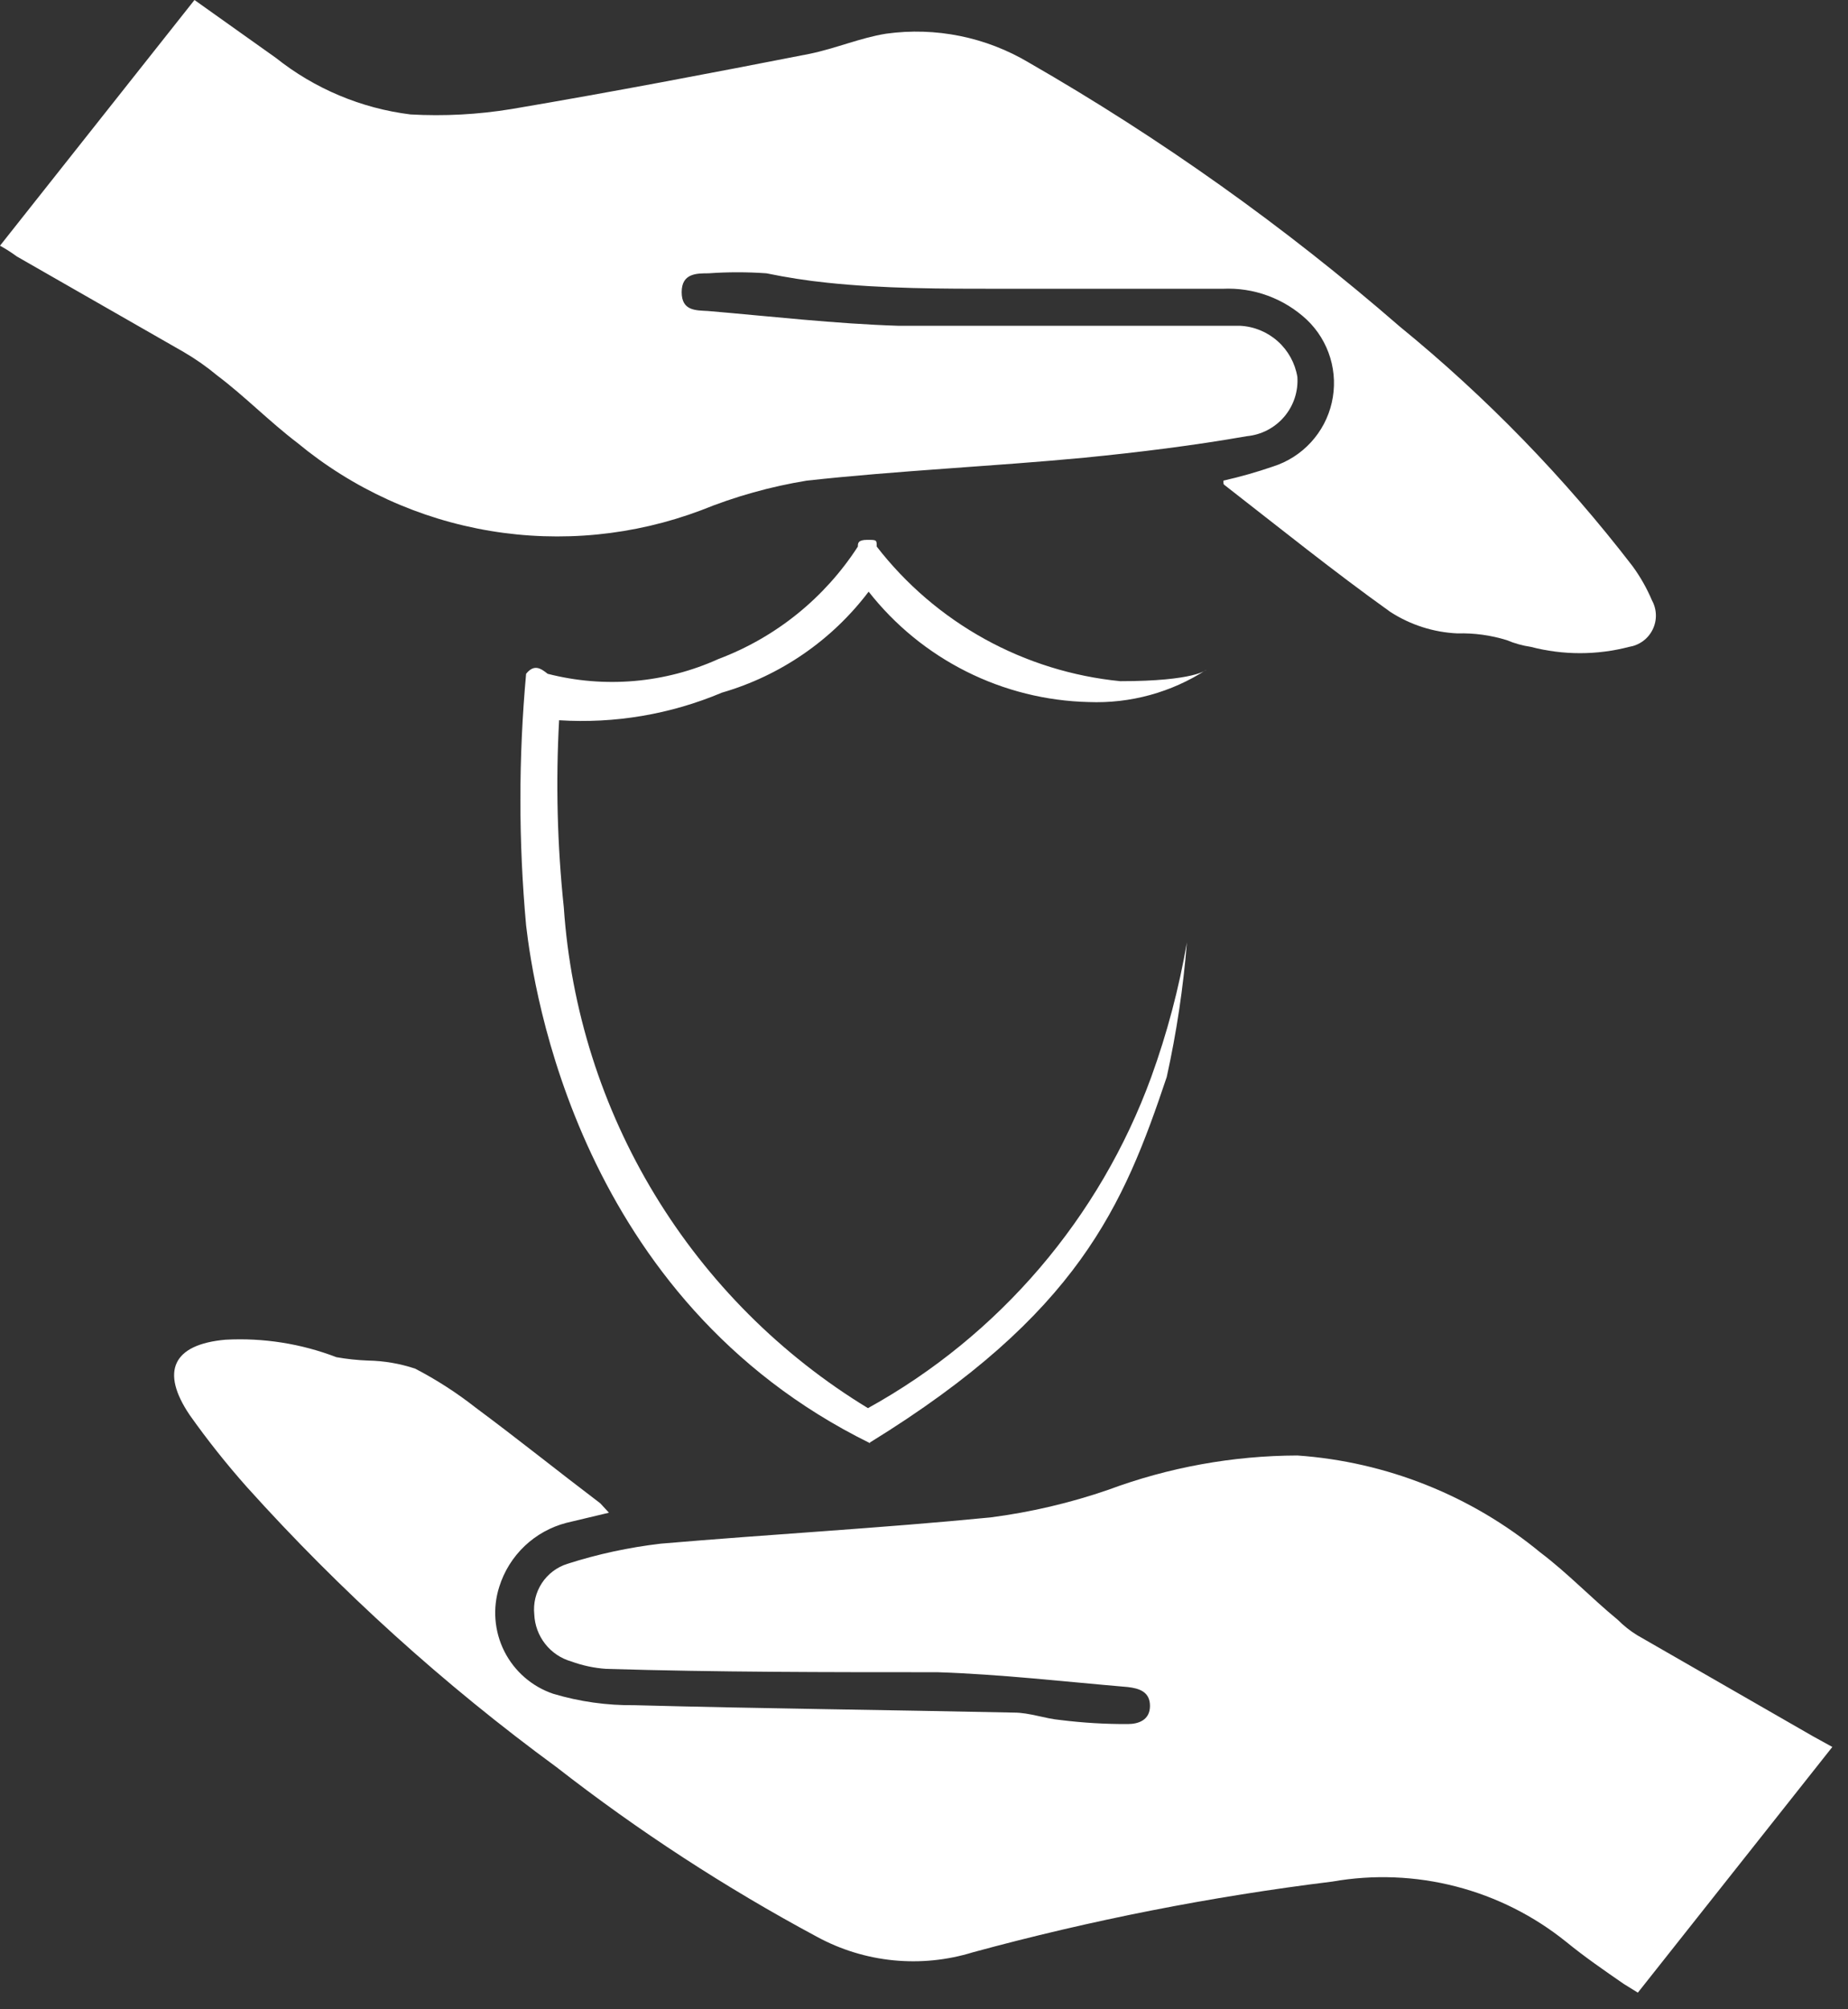 <svg width="46" height="50" viewBox="0 0 46 50" fill="none" xmlns="http://www.w3.org/2000/svg">
<rect x="0" y="0" width="46" height="50" fill="#333333" stroke="none"/>
<path d="M30.452 11.96C30.871 11.866 31.285 11.748 31.691 11.608C32.051 11.493 32.375 11.286 32.631 11.007C32.887 10.729 33.066 10.389 33.15 10.021C33.235 9.652 33.222 9.268 33.113 8.906C33.004 8.544 32.803 8.217 32.529 7.956C32.249 7.694 31.919 7.491 31.56 7.359C31.2 7.226 30.818 7.168 30.435 7.186C28.592 7.186 26.733 7.186 24.891 7.186C23.45 7.186 22.01 7.186 20.586 7.035C20.08 6.983 19.576 6.904 19.078 6.801C18.599 6.767 18.117 6.767 17.638 6.801C17.336 6.801 16.968 6.801 16.968 7.27C16.968 7.739 17.32 7.722 17.621 7.739C19.196 7.873 20.787 8.057 22.361 8.107C24.338 8.107 26.298 8.107 28.257 8.107H30.602H30.87C31.217 8.125 31.547 8.261 31.806 8.493C32.065 8.724 32.237 9.037 32.294 9.38C32.318 9.741 32.2 10.097 31.965 10.372C31.73 10.647 31.398 10.82 31.038 10.854C29.698 11.089 28.341 11.256 26.984 11.39C24.69 11.608 22.378 11.708 20.083 11.96C19.182 12.107 18.3 12.354 17.454 12.697C15.779 13.328 13.968 13.505 12.203 13.211C10.438 12.917 8.782 12.162 7.404 11.022C6.7 10.486 6.08 9.849 5.41 9.347C5.148 9.128 4.868 8.932 4.573 8.76L0.419 6.382C0.285 6.283 0.145 6.194 0 6.114L4.841 0L6.868 1.441C7.833 2.209 8.993 2.696 10.218 2.848C11.057 2.895 11.9 2.85 12.73 2.714C15.209 2.295 17.755 1.809 20.15 1.34C20.804 1.206 21.423 0.938 22.06 0.838C23.291 0.668 24.543 0.922 25.611 1.558C28.892 3.443 31.983 5.642 34.84 8.124C36.995 9.882 38.94 11.883 40.636 14.087C40.83 14.352 40.993 14.639 41.121 14.941C41.182 15.052 41.215 15.176 41.218 15.302C41.221 15.428 41.193 15.554 41.137 15.667C41.081 15.78 40.999 15.879 40.897 15.953C40.795 16.028 40.677 16.077 40.552 16.097C39.75 16.306 38.908 16.306 38.106 16.097C37.899 16.067 37.697 16.01 37.504 15.929C37.108 15.807 36.695 15.75 36.281 15.762C35.685 15.736 35.106 15.55 34.606 15.226C33.199 14.221 31.825 13.115 30.468 12.06C30.452 12.043 30.452 12.01 30.452 11.96Z" fill="white"/>
<path d="M15.158 37.643L14.103 37.894C13.712 37.995 13.352 38.194 13.059 38.472C12.766 38.751 12.549 39.099 12.428 39.485C12.258 40.016 12.303 40.593 12.553 41.091C12.804 41.589 13.24 41.969 13.768 42.148C14.425 42.345 15.109 42.441 15.795 42.433C18.944 42.517 22.093 42.55 25.242 42.617C25.627 42.617 26.012 42.768 26.398 42.802C26.953 42.871 27.513 42.905 28.073 42.902C28.341 42.902 28.625 42.802 28.625 42.45C28.625 42.098 28.357 42.014 28.073 41.981C26.498 41.847 24.907 41.663 23.332 41.612C20.585 41.612 17.838 41.612 15.091 41.529C14.794 41.509 14.5 41.447 14.22 41.344C13.963 41.271 13.735 41.118 13.57 40.907C13.405 40.697 13.31 40.439 13.299 40.172C13.271 39.9 13.337 39.627 13.486 39.398C13.636 39.169 13.859 38.999 14.12 38.916C14.878 38.673 15.658 38.505 16.448 38.413C19.178 38.179 21.925 38.028 24.656 37.76C25.653 37.631 26.635 37.401 27.587 37.073C29.093 36.513 30.687 36.224 32.294 36.219C34.511 36.374 36.625 37.218 38.34 38.631C39.027 39.15 39.613 39.77 40.267 40.306C40.413 40.453 40.576 40.583 40.752 40.691L45.124 43.204L45.61 43.472L40.769 49.586L40.417 49.368C39.932 49.033 39.446 48.698 38.994 48.329C38.186 47.676 37.248 47.204 36.242 46.944C35.237 46.684 34.188 46.642 33.165 46.822C30.145 47.194 27.156 47.782 24.22 48.581C23.579 48.779 22.905 48.847 22.238 48.781C21.571 48.715 20.923 48.516 20.334 48.195C18.058 46.974 15.889 45.562 13.852 43.974C11.051 41.922 8.469 39.587 6.147 37.006C5.64 36.435 5.164 35.837 4.723 35.214C3.986 34.125 4.304 33.455 5.611 33.338C6.552 33.287 7.494 33.435 8.374 33.773C8.635 33.819 8.898 33.847 9.162 33.857C9.56 33.864 9.956 33.932 10.334 34.058C10.866 34.334 11.371 34.66 11.842 35.03C12.88 35.8 13.902 36.621 14.941 37.408L15.158 37.643Z" fill="white"/>
<path d="M21.655 35.912C14.402 32.344 13.28 24.606 13.096 23.031C12.906 20.948 12.906 18.851 13.096 16.767C13.297 16.516 13.464 16.633 13.632 16.767C15.051 17.132 16.552 17.002 17.886 16.398C19.312 15.861 20.527 14.88 21.354 13.601C21.354 13.517 21.354 13.434 21.588 13.434C21.823 13.434 21.823 13.434 21.823 13.601C22.552 14.542 23.467 15.325 24.509 15.901C25.552 16.477 26.701 16.834 27.886 16.951C29.745 16.951 30.03 16.666 30.03 16.666C29.16 17.23 28.136 17.511 27.099 17.47C26.04 17.445 25 17.185 24.053 16.71C23.106 16.235 22.276 15.557 21.622 14.723C20.707 15.932 19.426 16.814 17.97 17.236C16.69 17.776 15.303 18.011 13.917 17.923C13.832 19.476 13.871 21.032 14.034 22.579C14.206 25.111 14.983 27.564 16.301 29.733C17.618 31.901 19.437 33.722 21.605 35.041C24.873 33.235 27.377 30.308 28.657 26.8C29.051 25.712 29.348 24.591 29.544 23.45C29.454 24.577 29.286 25.696 29.042 26.8C27.97 29.999 26.848 32.696 21.655 35.895V35.912Z" fill="white"/>
</svg>
